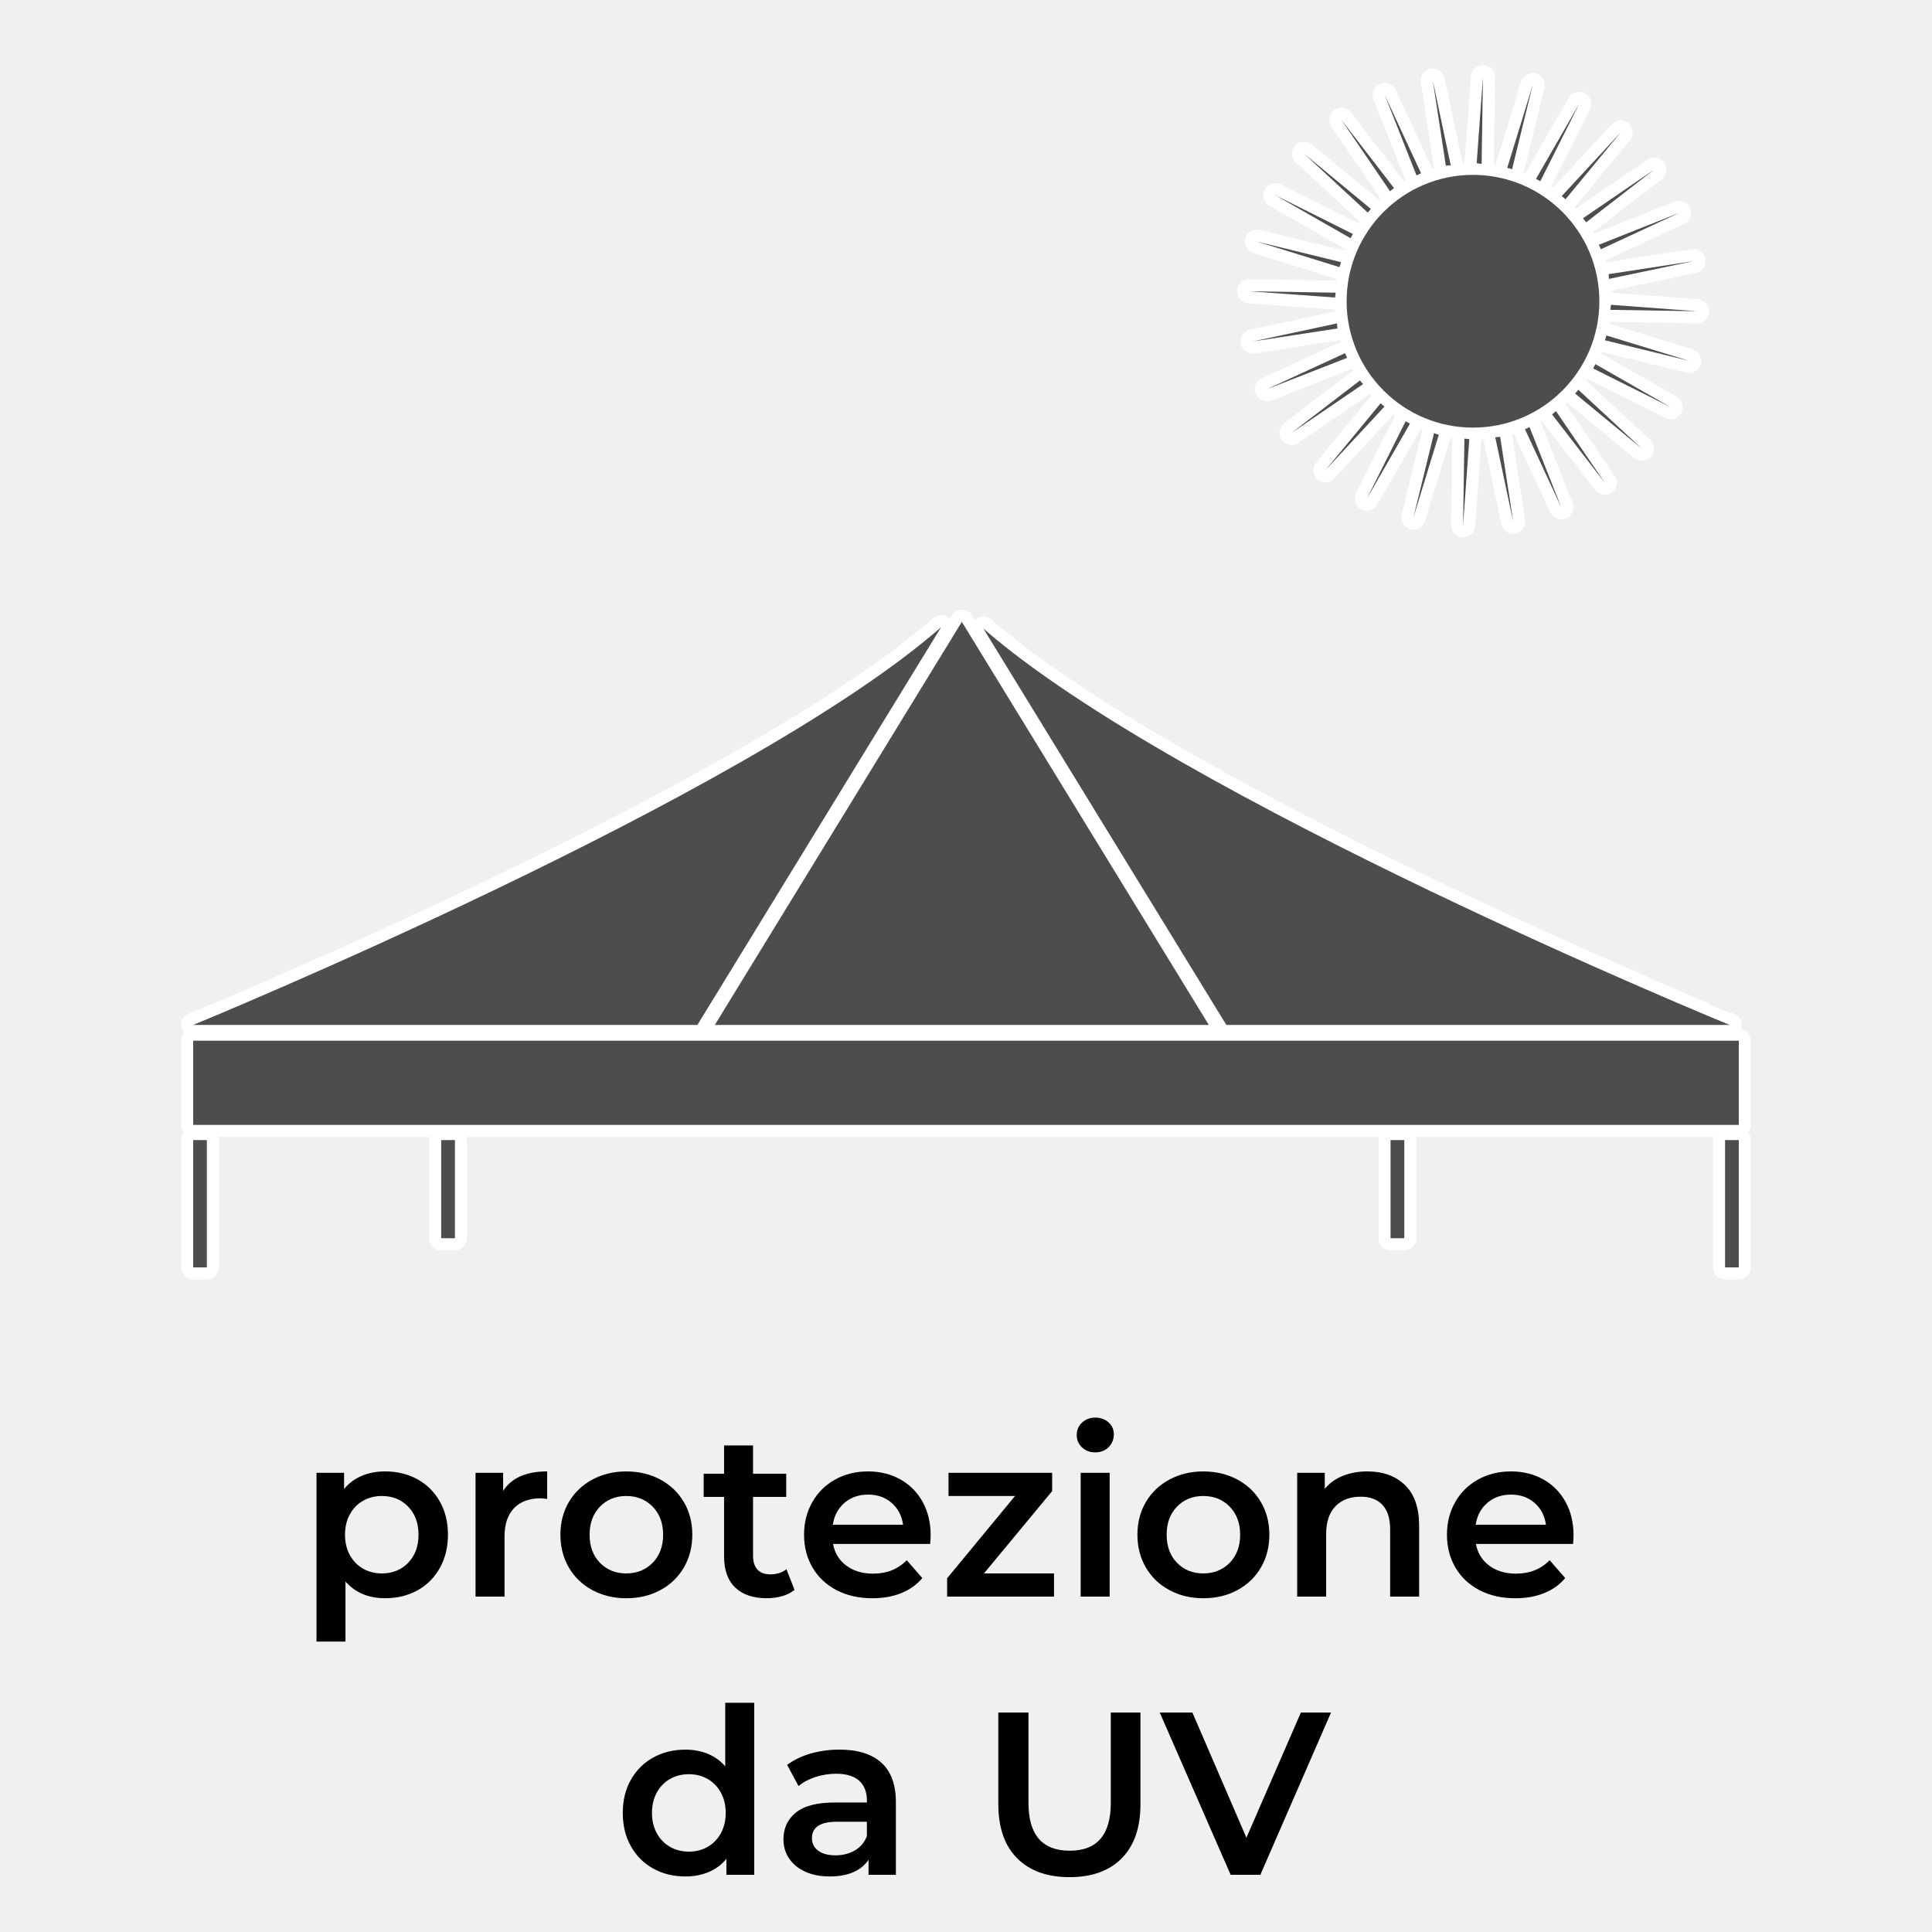<?xml version="1.0" encoding="utf-8"?>
<!-- Generator: Adobe Illustrator 16.0.0, SVG Export Plug-In . SVG Version: 6.00 Build 0)  -->
<!DOCTYPE svg PUBLIC "-//W3C//DTD SVG 1.1 Tiny//EN" "http://www.w3.org/Graphics/SVG/1.1/DTD/svg11-tiny.dtd">
<svg version="1.1" baseProfile="tiny" id="Ebene_1" xmlns="http://www.w3.org/2000/svg" xmlns:xlink="http://www.w3.org/1999/xlink"
	 x="0px" y="0px" width="100px" height="100px" viewBox="0 0 100 100" xml:space="preserve">
<rect x="-0.003" fill="#F0F0F0" width="100.003" height="100"/>
<g>
	<g>
		<g>
			<g>
				
					<rect x="10" y="53.867" fill="#4D4D4D" stroke="#FFFFFF" stroke-width="1.25" stroke-linecap="round" stroke-linejoin="round" width="80" height="4.357"/>
				<polygon fill="#4D4D4D" stroke="#FFFFFF" stroke-width="1.25" stroke-linecap="round" stroke-linejoin="round" points="10,65.6 
					10.707,65.6 10.707,59.01 10.707,59.01 10,59.01 				"/>
				<polygon fill="#4D4D4D" stroke="#FFFFFF" stroke-width="1.25" stroke-linecap="round" stroke-linejoin="round" points="
					22.836,64.09 23.547,64.09 23.547,59.01 23.547,59.01 22.836,59.01 				"/>
				<polygon fill="#4D4D4D" stroke="#FFFFFF" stroke-width="1.25" stroke-linecap="round" stroke-linejoin="round" points="
					89.289,65.6 90,65.6 90,59.01 90,59.01 89.289,59.01 				"/>
				<polygon fill="#4D4D4D" stroke="#FFFFFF" stroke-width="1.25" stroke-linecap="round" stroke-linejoin="round" points="
					71.975,64.09 72.686,64.09 72.686,59.01 72.686,59.01 71.975,59.01 				"/>
				<path fill="#4D4D4D" stroke="#FFFFFF" stroke-width="1.25" stroke-linecap="round" stroke-linejoin="round" d="M48.71,32.465
					C38.553,41.343,10,53.05,10,53.05h26.098L48.71,32.465z"/>
				<g>
					<path fill="#4D4D4D" stroke="#FFFFFF" stroke-width="1.25" stroke-linecap="round" stroke-linejoin="round" d="M50.898,32.534
						L63.475,53.05h26.049C89.523,53.05,61.068,41.397,50.898,32.534z"/>
					<polygon fill="#4D4D4D" stroke="#FFFFFF" stroke-width="1.25" stroke-linecap="round" stroke-linejoin="round" points="
						49.784,32.187 36.999,53.05 62.568,53.05 					"/>
				</g>
			</g>
			<g>
				<path fill="#4D4D4D" stroke="#FFFFFF" stroke-width="1.25" stroke-linecap="round" stroke-linejoin="round" d="M75.089,8.556
					l-0.927-4.384l0.675,4.409C74.921,8.56,75.005,8.566,75.089,8.556z"/>
				<path fill="#4D4D4D" stroke="#FFFFFF" stroke-width="1.25" stroke-linecap="round" stroke-linejoin="round" d="M78.264,8.761
					L79.33,4.41l-1.314,4.277C78.1,8.706,78.176,8.735,78.264,8.761z"/>
				<path fill="#4D4D4D" stroke="#FFFFFF" stroke-width="1.25" stroke-linecap="round" stroke-linejoin="round" d="M73.555,8.97
					l-1.877-4.043l1.639,4.149C73.393,9.043,73.471,9.007,73.555,8.97z"/>
				<path fill="#4D4D4D" stroke="#FFFFFF" stroke-width="1.25" stroke-linecap="round" stroke-linejoin="round" d="M76.688,8.486
					L76.757,4l-0.325,4.449C76.52,8.461,76.6,8.476,76.688,8.486z"/>
				<path fill="#4D4D4D" stroke="#FFFFFF" stroke-width="1.25" stroke-linecap="round" stroke-linejoin="round" d="M70.955,10.813
					l-3.453-2.855l3.292,3.046C70.85,10.945,70.898,10.872,70.955,10.813z"/>
				<path fill="#4D4D4D" stroke="#FFFFFF" stroke-width="1.25" stroke-linecap="round" stroke-linejoin="round" d="M72.152,9.732
					L69.43,6.203l2.518,3.698C72.018,9.85,72.08,9.791,72.152,9.732z"/>
				<path fill="#4D4D4D" stroke="#FFFFFF" stroke-width="1.25" stroke-linecap="round" stroke-linejoin="round" d="M83.381,15.776
					c-0.004,0.092-0.021,0.176-0.029,0.261l4.482,0.073L83.381,15.776z"/>
				<path fill="#4D4D4D" stroke="#FFFFFF" stroke-width="1.25" stroke-linecap="round" stroke-linejoin="round" d="M79.727,9.381
					l2.012-4.007L79.503,9.26C79.579,9.296,79.652,9.337,79.727,9.381z"/>
				<path fill="#4D4D4D" stroke="#FFFFFF" stroke-width="1.25" stroke-linecap="round" stroke-linejoin="round" d="M70.027,12.111
					l-4.014-2.005l3.893,2.225C69.947,12.262,69.986,12.188,70.027,12.111z"/>
				<path fill="#4D4D4D" stroke="#FFFFFF" stroke-width="1.25" stroke-linecap="round" stroke-linejoin="round" d="M83.281,14.436
					l4.377-0.921L83.26,14.19C83.273,14.273,83.268,14.354,83.281,14.436z"/>
				<path fill="#4D4D4D" stroke="#FFFFFF" stroke-width="1.25" stroke-linecap="round" stroke-linejoin="round" d="M82.863,12.899
					l4.043-1.877l-4.149,1.646C82.794,12.742,82.831,12.822,82.863,12.899z"/>
				<path fill="#4D4D4D" stroke="#FFFFFF" stroke-width="1.25" stroke-linecap="round" stroke-linejoin="round" d="M81.031,10.312
					l2.852-3.453l-3.05,3.292C80.896,10.201,80.965,10.249,81.031,10.312z"/>
				<path fill="#4D4D4D" stroke="#FFFFFF" stroke-width="1.25" stroke-linecap="round" stroke-linejoin="round" d="M82.098,11.507
					l3.529-2.734l-3.693,2.525C81.982,11.367,82.046,11.426,82.098,11.507z"/>
				<path fill="#4D4D4D" stroke="#FFFFFF" stroke-width="1.25" stroke-linecap="round" stroke-linejoin="round" d="M69.133,15.149
					l-4.479-0.073l4.453,0.323C69.107,15.314,69.13,15.238,69.133,15.149z"/>
				<path fill="#4D4D4D" stroke="#FFFFFF" stroke-width="1.25" stroke-linecap="round" stroke-linejoin="round" d="M78.932,22.217
					l1.877,4.039l-1.64-4.149C79.088,22.144,79.012,22.18,78.932,22.217z"/>
				<path fill="#4D4D4D" stroke="#FFFFFF" stroke-width="1.25" stroke-linecap="round" stroke-linejoin="round" d="M80.331,21.447
					l2.729,3.533l-2.524-3.702C80.471,21.333,80.404,21.399,80.331,21.447z"/>
				<path fill="#4D4D4D" stroke="#FFFFFF" stroke-width="1.25" stroke-linecap="round" stroke-linejoin="round" d="M75.797,22.704
					l-0.068,4.482l0.321-4.457C75.966,22.729,75.885,22.708,75.797,22.704z"/>
				<path fill="#4D4D4D" stroke="#FFFFFF" stroke-width="1.25" stroke-linecap="round" stroke-linejoin="round" d="M77.395,22.635
					l0.928,4.372l-0.674-4.398C77.563,22.623,77.479,22.62,77.395,22.635z"/>
				<path fill="#4D4D4D" stroke="#FFFFFF" stroke-width="1.25" stroke-linecap="round" stroke-linejoin="round" d="M81.529,20.373
					l3.455,2.852l-3.291-3.054C81.637,20.237,81.588,20.311,81.529,20.373z"/>
				<path fill="#4D4D4D" stroke="#FFFFFF" stroke-width="1.25" stroke-linecap="round" stroke-linejoin="round" d="M83.068,17.613
					l4.357,1.063l-4.277-1.313C83.131,17.448,83.102,17.528,83.068,17.613z"/>
				<path fill="#4D4D4D" stroke="#FFFFFF" stroke-width="1.25" stroke-linecap="round" stroke-linejoin="round" d="M82.46,19.071
					l4.007,2.002l-3.889-2.225C82.537,18.929,82.497,18.998,82.46,19.071z"/>
				<path fill="#4D4D4D" stroke="#FFFFFF" stroke-width="1.25" stroke-linecap="round" stroke-linejoin="round" d="M69.621,18.28
					l-4.047,1.865l4.156-1.624C69.689,18.445,69.652,18.364,69.621,18.28z"/>
				<path fill="#4D4D4D" stroke="#FFFFFF" stroke-width="1.25" stroke-linecap="round" stroke-linejoin="round" d="M69.415,13.57
					l-4.356-1.066l4.272,1.322C69.355,13.735,69.387,13.658,69.415,13.57z"/>
				<path fill="#4D4D4D" stroke="#FFFFFF" stroke-width="1.25" stroke-linecap="round" stroke-linejoin="round" d="M70.391,19.691
					l-3.541,2.716l3.703-2.525C70.5,19.815,70.438,19.754,70.391,19.691z"/>
				<path fill="#4D4D4D" stroke="#FFFFFF" stroke-width="1.25" stroke-linecap="round" stroke-linejoin="round" d="M69.203,16.74
					l-4.373,0.935l4.398-0.674C69.21,16.917,69.218,16.825,69.203,16.74z"/>
				<path fill="#4D4D4D" stroke="#FFFFFF" stroke-width="1.25" stroke-linecap="round" stroke-linejoin="round" d="M72.755,21.806
					l-2.009,4.007l2.234-3.886C72.908,21.887,72.831,21.851,72.755,21.806z"/>
				<path fill="#4D4D4D" stroke="#FFFFFF" stroke-width="1.25" stroke-linecap="round" stroke-linejoin="round" d="M74.225,22.422
					l-1.066,4.358l1.313-4.277C74.387,22.48,74.309,22.444,74.225,22.422z"/>
				<path fill="#4D4D4D" stroke="#FFFFFF" stroke-width="1.25" stroke-linecap="round" stroke-linejoin="round" d="M71.461,20.875
					l-2.855,3.46l3.054-3.291C71.593,20.985,71.523,20.938,71.461,20.875z"/>
				<path fill="#4D4D4D" stroke="#FFFFFF" stroke-width="1.25" stroke-linecap="round" stroke-linejoin="round" d="M82.783,15.594
					c0,3.61-2.93,6.539-6.543,6.539c-3.61,0-6.539-2.929-6.539-6.539c0-3.614,2.929-6.543,6.539-6.543
					C79.854,9.051,82.783,11.979,82.783,15.594z"/>
			</g>
		</g>
	</g>
	<g>
		<g>
			<rect x="10" y="53.867" fill="#4D4D4D" width="80" height="4.357"/>
			<polygon fill="#4D4D4D" points="10,65.6 10.707,65.6 10.707,59.01 10.707,59.01 10,59.01 			"/>
			<polygon fill="#4D4D4D" points="22.836,64.09 23.547,64.09 23.547,59.01 23.547,59.01 22.836,59.01 			"/>
			<polygon fill="#4D4D4D" points="89.289,65.6 90,65.6 90,59.01 90,59.01 89.289,59.01 			"/>
			<polygon fill="#4D4D4D" points="71.975,64.09 72.686,64.09 72.686,59.01 72.686,59.01 71.975,59.01 			"/>
			<path fill="#4D4D4D" d="M48.71,32.465C38.553,41.343,10,53.05,10,53.05h26.098L48.71,32.465z"/>
			<g>
				<path fill="#4D4D4D" d="M50.898,32.534L63.475,53.05h26.049C89.523,53.05,61.068,41.397,50.898,32.534z"/>
				<polygon fill="#4D4D4D" points="49.784,32.187 36.999,53.05 62.568,53.05 				"/>
			</g>
		</g>
		<g>
			<path fill="#4D4D4D" d="M75.089,8.556l-0.927-4.384l0.675,4.409C74.921,8.56,75.005,8.566,75.089,8.556z"/>
			<path fill="#4D4D4D" d="M78.264,8.761L79.33,4.41l-1.314,4.277C78.1,8.706,78.176,8.735,78.264,8.761z"/>
			<path fill="#4D4D4D" d="M73.555,8.97l-1.877-4.043l1.639,4.149C73.393,9.043,73.471,9.007,73.555,8.97z"/>
			<path fill="#4D4D4D" d="M76.688,8.486L76.757,4l-0.325,4.449C76.52,8.461,76.6,8.476,76.688,8.486z"/>
			<path fill="#4D4D4D" d="M70.955,10.813l-3.453-2.855l3.292,3.046C70.85,10.945,70.898,10.872,70.955,10.813z"/>
			<path fill="#4D4D4D" d="M72.152,9.732L69.43,6.203l2.518,3.698C72.018,9.85,72.08,9.791,72.152,9.732z"/>
			<path fill="#4D4D4D" d="M83.381,15.776c-0.004,0.092-0.021,0.176-0.029,0.261l4.482,0.073L83.381,15.776z"/>
			<path fill="#4D4D4D" d="M79.727,9.381l2.012-4.007L79.503,9.26C79.579,9.296,79.652,9.337,79.727,9.381z"/>
			<path fill="#4D4D4D" d="M70.027,12.111l-4.014-2.005l3.893,2.225C69.947,12.262,69.986,12.188,70.027,12.111z"/>
			<path fill="#4D4D4D" d="M83.281,14.436l4.377-0.921L83.26,14.19C83.273,14.273,83.268,14.354,83.281,14.436z"/>
			<path fill="#4D4D4D" d="M82.863,12.899l4.043-1.877l-4.149,1.646C82.794,12.742,82.831,12.822,82.863,12.899z"/>
			<path fill="#4D4D4D" d="M81.031,10.312l2.852-3.453l-3.05,3.292C80.896,10.201,80.965,10.249,81.031,10.312z"/>
			<path fill="#4D4D4D" d="M82.098,11.507l3.529-2.734l-3.693,2.525C81.982,11.367,82.046,11.426,82.098,11.507z"/>
			<path fill="#4D4D4D" d="M69.133,15.149l-4.479-0.073l4.453,0.323C69.107,15.314,69.13,15.238,69.133,15.149z"/>
			<path fill="#4D4D4D" d="M78.932,22.217l1.877,4.039l-1.64-4.149C79.088,22.144,79.012,22.18,78.932,22.217z"/>
			<path fill="#4D4D4D" d="M80.331,21.447l2.729,3.533l-2.524-3.702C80.471,21.333,80.404,21.399,80.331,21.447z"/>
			<path fill="#4D4D4D" d="M75.797,22.704l-0.068,4.482l0.321-4.457C75.966,22.729,75.885,22.708,75.797,22.704z"/>
			<path fill="#4D4D4D" d="M77.395,22.635l0.928,4.372l-0.674-4.398C77.563,22.623,77.479,22.62,77.395,22.635z"/>
			<path fill="#4D4D4D" d="M81.529,20.373l3.455,2.852l-3.291-3.054C81.637,20.237,81.588,20.311,81.529,20.373z"/>
			<path fill="#4D4D4D" d="M83.068,17.613l4.357,1.063l-4.277-1.313C83.131,17.448,83.102,17.528,83.068,17.613z"/>
			<path fill="#4D4D4D" d="M82.46,19.071l4.007,2.002l-3.889-2.225C82.537,18.929,82.497,18.998,82.46,19.071z"/>
			<path fill="#4D4D4D" d="M69.621,18.28l-4.047,1.865l4.156-1.624C69.689,18.445,69.652,18.364,69.621,18.28z"/>
			<path fill="#4D4D4D" d="M69.415,13.57l-4.356-1.066l4.272,1.322C69.355,13.735,69.387,13.658,69.415,13.57z"/>
			<path fill="#4D4D4D" d="M70.391,19.691l-3.541,2.716l3.703-2.525C70.5,19.815,70.438,19.754,70.391,19.691z"/>
			<path fill="#4D4D4D" d="M69.203,16.74l-4.373,0.935l4.398-0.674C69.21,16.917,69.218,16.825,69.203,16.74z"/>
			<path fill="#4D4D4D" d="M72.755,21.806l-2.009,4.007l2.234-3.886C72.908,21.887,72.831,21.851,72.755,21.806z"/>
			<path fill="#4D4D4D" d="M74.225,22.422l-1.066,4.358l1.313-4.277C74.387,22.48,74.309,22.444,74.225,22.422z"/>
			<path fill="#4D4D4D" d="M71.461,20.875l-2.855,3.46l3.054-3.291C71.593,20.985,71.523,20.938,71.461,20.875z"/>
			<path fill="#4D4D4D" d="M82.783,15.594c0,3.61-2.93,6.539-6.543,6.539c-3.61,0-6.539-2.929-6.539-6.539
				c0-3.614,2.929-6.543,6.539-6.543C79.854,9.051,82.783,11.979,82.783,15.594z"/>
		</g>
	</g>
</g>
<g id="Layer_2">
</g>
<g>
	<path d="M21.608,76.568c0.492,0.271,0.878,0.656,1.158,1.152c0.28,0.496,0.42,1.067,0.42,1.715c0,0.648-0.14,1.223-0.42,1.723
		c-0.28,0.5-0.666,0.887-1.158,1.158s-1.05,0.408-1.674,0.408c-0.864,0-1.548-0.289-2.052-0.864v3.107h-1.5v-8.735h1.428v0.84
		c0.248-0.305,0.554-0.532,0.918-0.684c0.364-0.152,0.766-0.229,1.206-0.229C20.559,76.16,21.116,76.297,21.608,76.568z
		 M21.128,80.889c0.356-0.369,0.534-0.853,0.534-1.453c0-0.6-0.178-1.084-0.534-1.451c-0.356-0.368-0.81-0.553-1.362-0.553
		c-0.36,0-0.684,0.082-0.972,0.246s-0.516,0.398-0.684,0.703c-0.168,0.303-0.252,0.655-0.252,1.055c0,0.4,0.084,0.752,0.252,1.057
		s0.396,0.538,0.684,0.702s0.612,0.245,0.972,0.245C20.318,81.439,20.772,81.256,21.128,80.889z"/>
	<path d="M28.322,76.16v1.428c-0.128-0.023-0.244-0.035-0.348-0.035c-0.584,0-1.041,0.17-1.368,0.51
		c-0.328,0.34-0.492,0.83-0.492,1.47v3.108h-1.5v-6.408h1.428v0.936C26.475,76.496,27.234,76.16,28.322,76.16z"/>
	<path d="M30.662,82.305c-0.52-0.28-0.926-0.67-1.218-1.17s-0.438-1.066-0.438-1.699c0-0.631,0.146-1.195,0.438-1.691
		s0.698-0.884,1.218-1.164c0.52-0.279,1.104-0.42,1.752-0.42c0.656,0,1.244,0.141,1.764,0.42c0.52,0.28,0.926,0.668,1.218,1.164
		c0.292,0.496,0.438,1.061,0.438,1.691c0,0.633-0.146,1.199-0.438,1.699c-0.292,0.5-0.698,0.89-1.218,1.17
		c-0.52,0.279-1.108,0.42-1.764,0.42C31.766,82.725,31.182,82.584,30.662,82.305z M33.782,80.889c0.36-0.369,0.54-0.853,0.54-1.453
		c0-0.6-0.18-1.084-0.54-1.451c-0.36-0.368-0.816-0.553-1.368-0.553c-0.552,0-1.006,0.185-1.362,0.553
		c-0.356,0.367-0.534,0.852-0.534,1.451c0,0.601,0.178,1.084,0.534,1.453c0.356,0.367,0.81,0.551,1.362,0.551
		C32.966,81.439,33.422,81.256,33.782,80.889z"/>
	<path d="M41.126,82.292c-0.176,0.144-0.39,0.252-0.642,0.324c-0.252,0.071-0.518,0.108-0.798,0.108
		c-0.704,0-1.248-0.185-1.632-0.553c-0.384-0.367-0.576-0.904-0.576-1.607V77.48h-1.056v-1.2h1.056v-1.464h1.5v1.464h1.716v1.2
		h-1.716v3.048c0,0.312,0.076,0.55,0.228,0.714s0.372,0.246,0.66,0.246c0.336,0,0.616-0.088,0.84-0.264L41.126,82.292z"/>
	<path d="M48.146,79.916h-5.028c0.088,0.473,0.318,0.846,0.69,1.122s0.834,0.414,1.386,0.414c0.704,0,1.284-0.231,1.74-0.696
		l0.804,0.924c-0.288,0.345-0.652,0.604-1.092,0.78c-0.44,0.177-0.936,0.265-1.488,0.265c-0.704,0-1.324-0.141-1.86-0.42
		c-0.536-0.28-0.95-0.67-1.242-1.17s-0.438-1.066-0.438-1.699c0-0.623,0.142-1.186,0.426-1.686c0.284-0.5,0.678-0.89,1.182-1.17
		c0.504-0.279,1.072-0.42,1.704-0.42c0.624,0,1.182,0.139,1.674,0.414c0.492,0.275,0.876,0.664,1.152,1.164
		c0.276,0.5,0.414,1.078,0.414,1.734C48.17,79.576,48.162,79.725,48.146,79.916z M43.712,77.786
		c-0.332,0.284-0.534,0.662-0.606,1.134h3.636c-0.064-0.464-0.26-0.84-0.588-1.128c-0.328-0.288-0.736-0.432-1.224-0.432
		C44.45,77.36,44.044,77.502,43.712,77.786z"/>
	<path d="M54.555,81.439v1.201h-5.532v-0.949l3.516-4.26h-3.444v-1.199h5.364v0.947l-3.528,4.26H54.555z"/>
	<path d="M56.006,74.918c-0.184-0.172-0.275-0.386-0.275-0.642c0-0.257,0.092-0.47,0.275-0.642c0.185-0.172,0.412-0.259,0.685-0.259
		c0.271,0,0.5,0.083,0.684,0.246c0.185,0.164,0.276,0.37,0.276,0.618c0,0.264-0.09,0.486-0.271,0.666
		c-0.18,0.18-0.41,0.27-0.689,0.27C56.418,75.176,56.19,75.09,56.006,74.918z M55.935,76.232h1.5v6.408h-1.5V76.232z"/>
	<path d="M60.53,82.305c-0.521-0.28-0.927-0.67-1.219-1.17s-0.438-1.066-0.438-1.699c0-0.631,0.146-1.195,0.438-1.691
		s0.698-0.884,1.219-1.164c0.52-0.279,1.104-0.42,1.752-0.42c0.655,0,1.243,0.141,1.764,0.42c0.52,0.28,0.926,0.668,1.218,1.164
		s0.438,1.061,0.438,1.691c0,0.633-0.146,1.199-0.438,1.699s-0.698,0.89-1.218,1.17c-0.521,0.279-1.108,0.42-1.764,0.42
		C61.634,82.725,61.05,82.584,60.53,82.305z M63.65,80.889c0.359-0.369,0.54-0.853,0.54-1.453c0-0.6-0.181-1.084-0.54-1.451
		c-0.36-0.368-0.816-0.553-1.368-0.553c-0.553,0-1.007,0.185-1.362,0.553c-0.356,0.367-0.534,0.852-0.534,1.451
		c0,0.601,0.178,1.084,0.534,1.453c0.355,0.367,0.81,0.551,1.362,0.551C62.834,81.439,63.29,81.256,63.65,80.889z"/>
	<path d="M72.723,76.868c0.487,0.472,0.731,1.172,0.731,2.101v3.672h-1.5v-3.48c0-0.561-0.132-0.982-0.396-1.266
		c-0.265-0.284-0.641-0.426-1.128-0.426c-0.553,0-0.988,0.166-1.309,0.498s-0.479,0.81-0.479,1.434v3.24h-1.5v-6.408h1.428v0.828
		c0.248-0.297,0.56-0.521,0.936-0.672c0.376-0.152,0.8-0.229,1.272-0.229C71.586,76.16,72.234,76.396,72.723,76.868z"/>
	<path d="M81.422,79.916h-5.028c0.088,0.473,0.318,0.846,0.69,1.122c0.371,0.276,0.834,0.414,1.386,0.414
		c0.704,0,1.284-0.231,1.74-0.696l0.804,0.924c-0.288,0.345-0.652,0.604-1.092,0.78c-0.44,0.177-0.937,0.265-1.488,0.265
		c-0.704,0-1.324-0.141-1.86-0.42c-0.536-0.28-0.95-0.67-1.242-1.17s-0.438-1.066-0.438-1.699c0-0.623,0.142-1.186,0.426-1.686
		s0.678-0.89,1.183-1.17c0.504-0.279,1.071-0.42,1.703-0.42c0.624,0,1.183,0.139,1.675,0.414c0.491,0.275,0.876,0.664,1.151,1.164
		c0.276,0.5,0.414,1.078,0.414,1.734C81.445,79.576,81.438,79.725,81.422,79.916z M76.987,77.786
		c-0.332,0.284-0.534,0.662-0.605,1.134h3.636c-0.064-0.464-0.26-0.84-0.588-1.128s-0.736-0.432-1.225-0.432
		C77.726,77.36,77.319,77.502,76.987,77.786z"/>
	<path d="M39.038,88.136v8.904h-1.44v-0.828c-0.248,0.305-0.554,0.532-0.918,0.685c-0.364,0.151-0.766,0.228-1.206,0.228
		c-0.616,0-1.17-0.136-1.662-0.408c-0.492-0.271-0.878-0.658-1.158-1.158c-0.28-0.499-0.42-1.073-0.42-1.722
		c0-0.647,0.14-1.22,0.42-1.716c0.28-0.496,0.666-0.88,1.158-1.152c0.492-0.271,1.046-0.408,1.662-0.408
		c0.424,0,0.812,0.072,1.164,0.217c0.352,0.144,0.652,0.359,0.9,0.647v-3.288H39.038z M36.626,95.594
		c0.288-0.164,0.516-0.397,0.684-0.702c0.168-0.304,0.252-0.655,0.252-1.056c0-0.399-0.084-0.752-0.252-1.056
		c-0.168-0.304-0.396-0.538-0.684-0.702s-0.612-0.246-0.972-0.246s-0.684,0.082-0.972,0.246c-0.288,0.164-0.516,0.398-0.684,0.702
		c-0.168,0.304-0.252,0.656-0.252,1.056c0,0.4,0.084,0.752,0.252,1.056c0.168,0.305,0.396,0.538,0.684,0.702
		c0.288,0.164,0.612,0.246,0.972,0.246S36.338,95.758,36.626,95.594z"/>
	<path d="M45.621,91.238c0.5,0.452,0.75,1.134,0.75,2.046v3.756h-1.416v-0.78c-0.184,0.28-0.446,0.494-0.786,0.643
		c-0.34,0.147-0.75,0.222-1.23,0.222s-0.9-0.082-1.26-0.246c-0.36-0.164-0.638-0.392-0.834-0.684
		c-0.196-0.292-0.294-0.622-0.294-0.99c0-0.576,0.214-1.038,0.642-1.386c0.428-0.349,1.102-0.522,2.022-0.522h1.656V93.2
		c0-0.448-0.134-0.792-0.402-1.032s-0.666-0.36-1.194-0.36c-0.36,0-0.714,0.057-1.062,0.168c-0.348,0.112-0.642,0.269-0.882,0.469
		l-0.588-1.093c0.336-0.256,0.74-0.451,1.212-0.588c0.472-0.136,0.972-0.204,1.5-0.204C44.398,90.56,45.121,90.786,45.621,91.238z
		 M44.252,95.774c0.292-0.172,0.498-0.418,0.618-0.738v-0.744h-1.548c-0.864,0-1.296,0.284-1.296,0.852
		c0,0.272,0.108,0.488,0.324,0.648c0.216,0.16,0.516,0.24,0.9,0.24C43.626,96.032,43.96,95.946,44.252,95.774z"/>
	<path d="M52.646,96.182c-0.648-0.651-0.973-1.586-0.973-2.802v-4.74h1.561v4.681c0,1.647,0.712,2.472,2.136,2.472
		c1.416,0,2.124-0.824,2.124-2.472V88.64h1.536v4.74c0,1.216-0.322,2.15-0.966,2.802c-0.645,0.652-1.547,0.979-2.706,0.979
		C54.198,97.16,53.294,96.834,52.646,96.182z"/>
	<path d="M68.894,88.64l-3.659,8.4h-1.536l-3.672-8.4h1.691l2.796,6.48l2.82-6.48H68.894z"/>
</g>
</svg>
